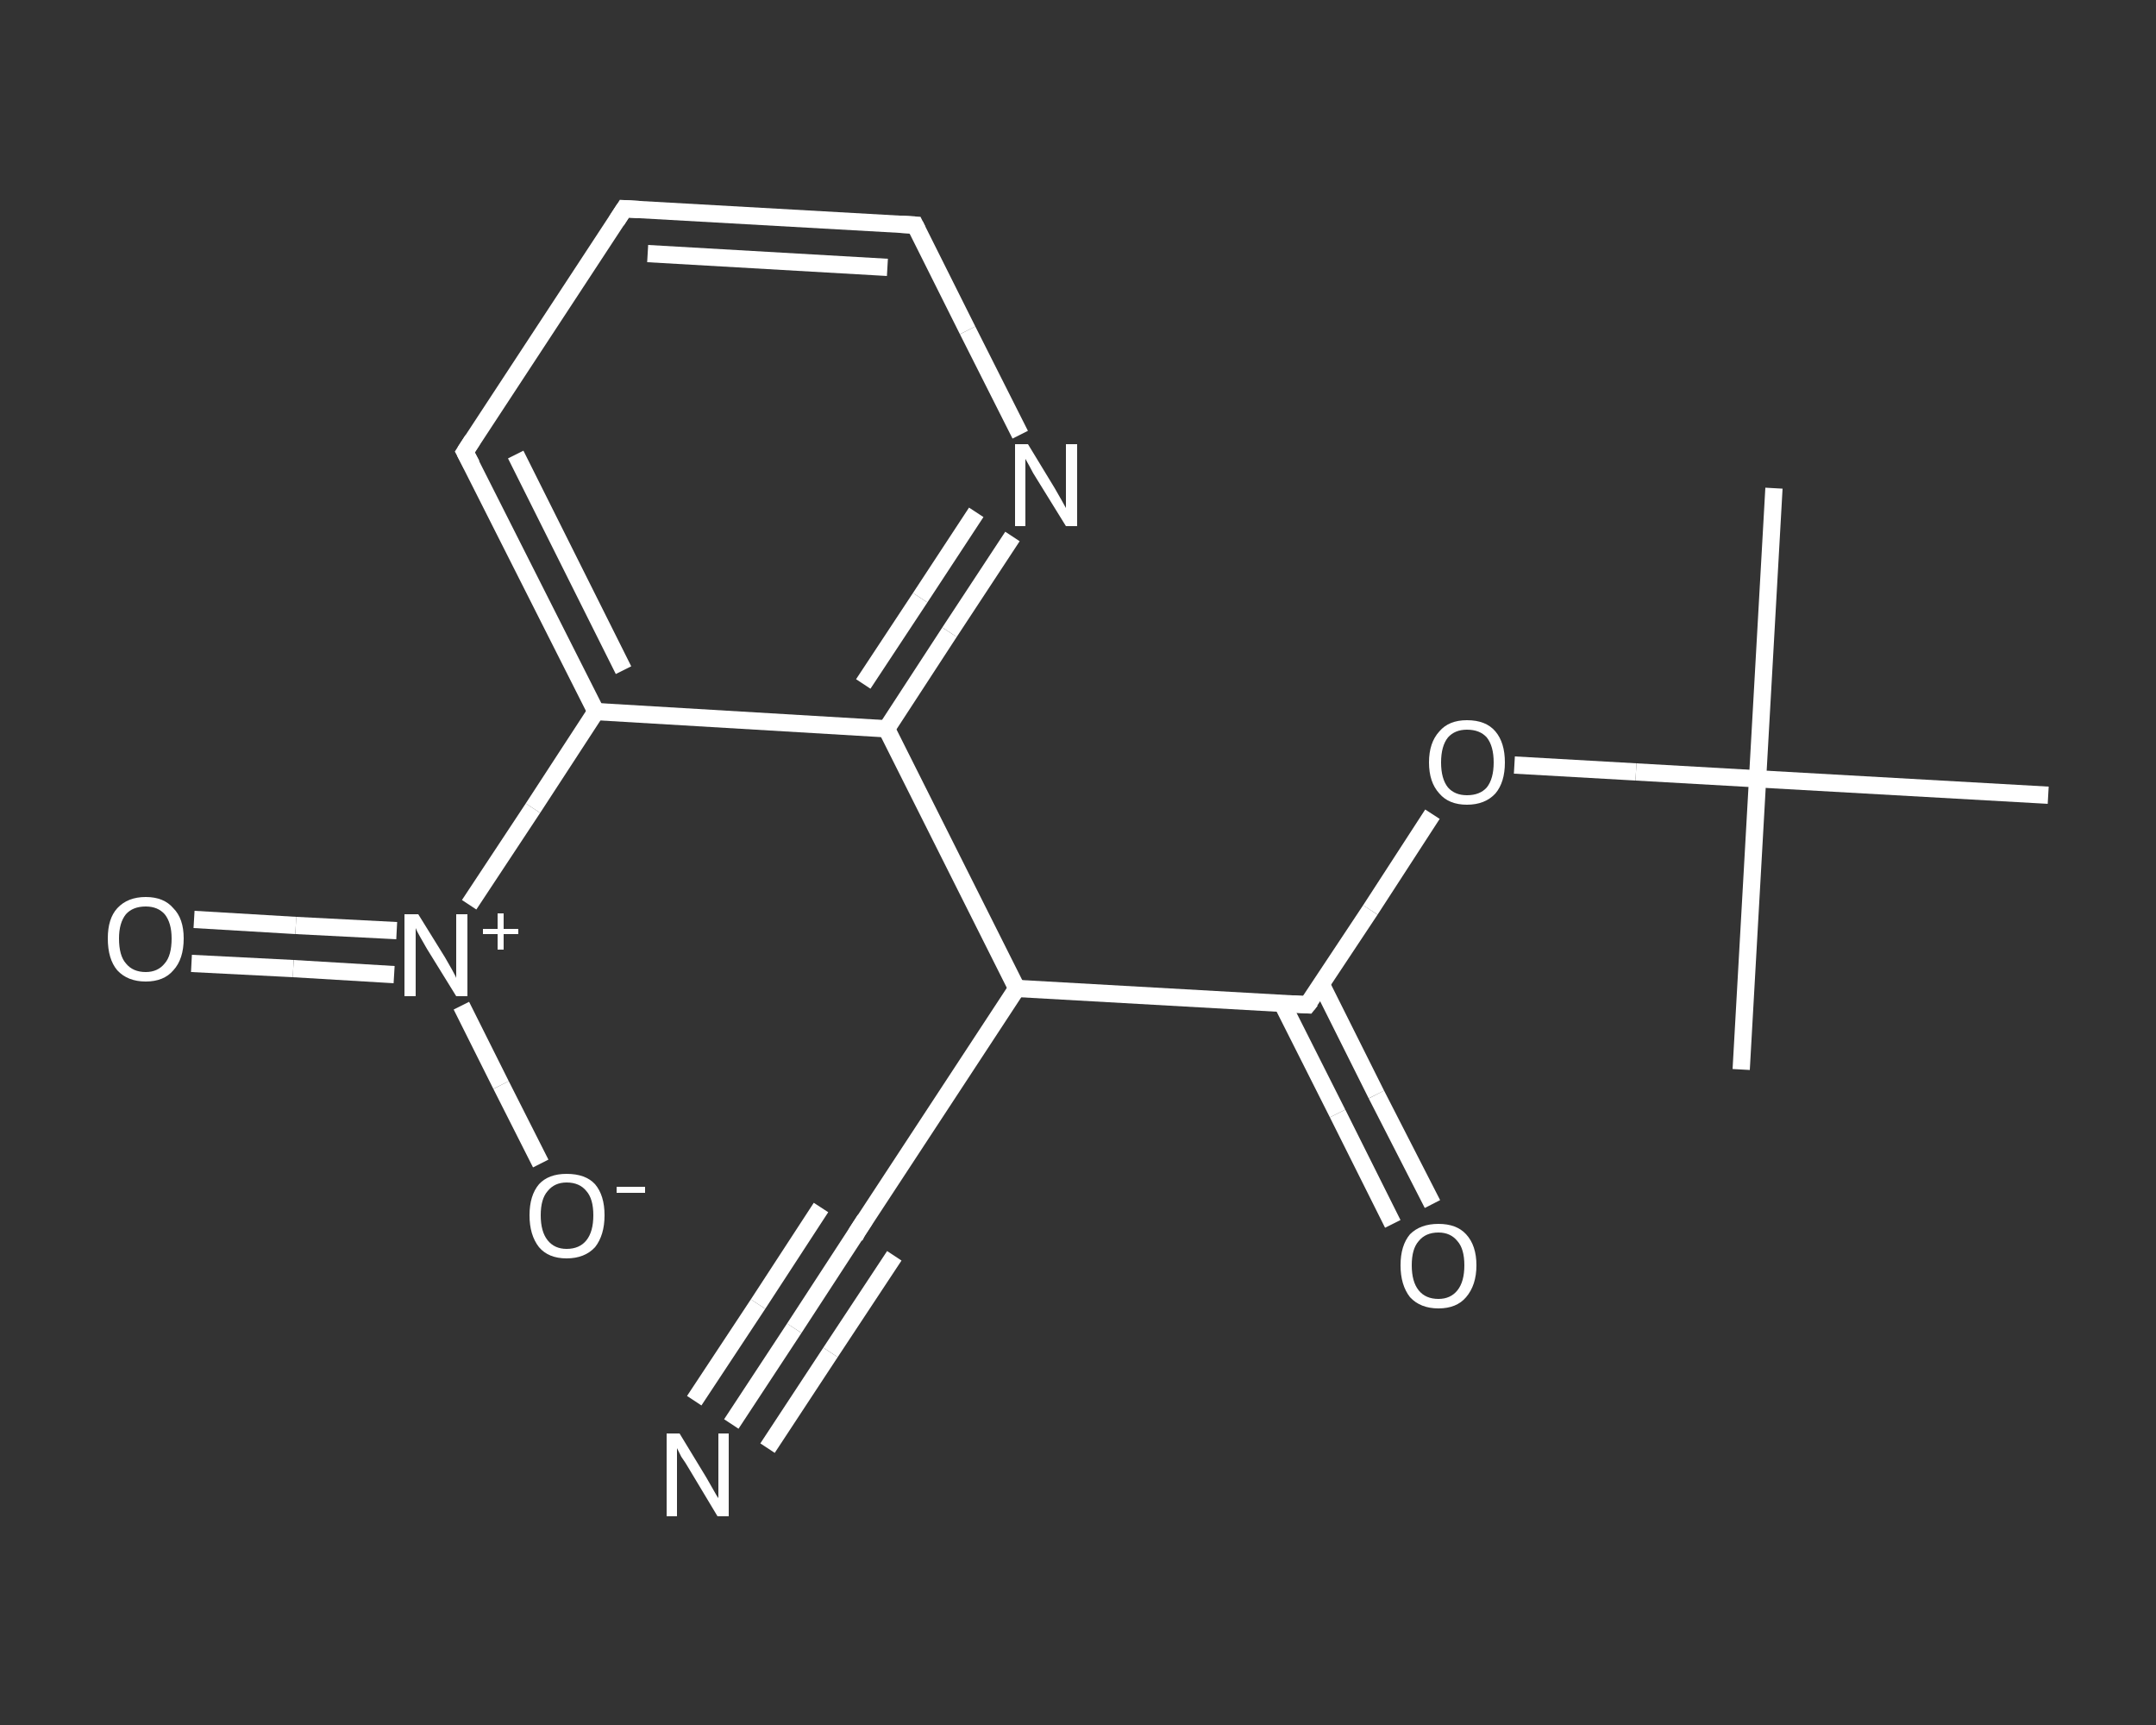 <?xml version='1.0' encoding='iso-8859-1'?>
<svg version='1.1' baseProfile='full'
              xmlns='http://www.w3.org/2000/svg'
                      xmlns:rdkit='http://www.rdkit.org/xml'
                      xmlns:xlink='http://www.w3.org/1999/xlink'
                  xml:space='preserve'
width='250px' height='200px' viewBox='0 0 250 200'>
<rect x="0" y="0" width="250" height="200" fill="#333333" stroke="none"/>
<!-- END OF HEADER -->
<rect style='opacity:1.0;fill:transparent;stroke:none' width='250.0' height='200.0' x='0.0' y='0.0'> </rect>
<path class='bond-0 atom-0 atom-1' d='M 205.7,56.6 L 203.8,90.3' style='fill:none;fill-rule:evenodd;stroke:#FFFFFF;stroke-width:2.0px;stroke-linecap:butt;stroke-linejoin:miter;stroke-opacity:1' />
<path class='bond-1 atom-1 atom-2' d='M 203.8,90.3 L 201.9,124.0' style='fill:none;fill-rule:evenodd;stroke:#FFFFFF;stroke-width:2.0px;stroke-linecap:butt;stroke-linejoin:miter;stroke-opacity:1' />
<path class='bond-2 atom-1 atom-3' d='M 203.8,90.3 L 237.5,92.2' style='fill:none;fill-rule:evenodd;stroke:#FFFFFF;stroke-width:2.0px;stroke-linecap:butt;stroke-linejoin:miter;stroke-opacity:1' />
<path class='bond-3 atom-1 atom-4' d='M 203.8,90.3 L 189.7,89.5' style='fill:none;fill-rule:evenodd;stroke:#FFFFFF;stroke-width:2.0px;stroke-linecap:butt;stroke-linejoin:miter;stroke-opacity:1' />
<path class='bond-3 atom-1 atom-4' d='M 189.7,89.5 L 175.6,88.7' style='fill:none;fill-rule:evenodd;stroke:#FFFFFF;stroke-width:2.0px;stroke-linecap:butt;stroke-linejoin:miter;stroke-opacity:1' />
<path class='bond-4 atom-4 atom-5' d='M 166.1,94.4 L 158.9,105.5' style='fill:none;fill-rule:evenodd;stroke:#FFFFFF;stroke-width:2.0px;stroke-linecap:butt;stroke-linejoin:miter;stroke-opacity:1' />
<path class='bond-4 atom-4 atom-5' d='M 158.9,105.5 L 151.6,116.5' style='fill:none;fill-rule:evenodd;stroke:#FFFFFF;stroke-width:2.0px;stroke-linecap:butt;stroke-linejoin:miter;stroke-opacity:1' />
<path class='bond-5 atom-5 atom-6' d='M 148.7,116.4 L 155.1,129.1' style='fill:none;fill-rule:evenodd;stroke:#FFFFFF;stroke-width:2.0px;stroke-linecap:butt;stroke-linejoin:miter;stroke-opacity:1' />
<path class='bond-5 atom-5 atom-6' d='M 155.1,129.1 L 161.5,141.9' style='fill:none;fill-rule:evenodd;stroke:#FFFFFF;stroke-width:2.0px;stroke-linecap:butt;stroke-linejoin:miter;stroke-opacity:1' />
<path class='bond-5 atom-5 atom-6' d='M 153.2,114.1 L 159.6,126.9' style='fill:none;fill-rule:evenodd;stroke:#FFFFFF;stroke-width:2.0px;stroke-linecap:butt;stroke-linejoin:miter;stroke-opacity:1' />
<path class='bond-5 atom-5 atom-6' d='M 159.6,126.9 L 166.1,139.6' style='fill:none;fill-rule:evenodd;stroke:#FFFFFF;stroke-width:2.0px;stroke-linecap:butt;stroke-linejoin:miter;stroke-opacity:1' />
<path class='bond-6 atom-5 atom-7' d='M 151.6,116.5 L 117.9,114.6' style='fill:none;fill-rule:evenodd;stroke:#FFFFFF;stroke-width:2.0px;stroke-linecap:butt;stroke-linejoin:miter;stroke-opacity:1' />
<path class='bond-7 atom-7 atom-8' d='M 117.9,114.6 L 99.4,142.8' style='fill:none;fill-rule:evenodd;stroke:#FFFFFF;stroke-width:2.0px;stroke-linecap:butt;stroke-linejoin:miter;stroke-opacity:1' />
<path class='bond-8 atom-8 atom-9' d='M 99.4,142.8 L 92.1,154.0' style='fill:none;fill-rule:evenodd;stroke:#FFFFFF;stroke-width:2.0px;stroke-linecap:butt;stroke-linejoin:miter;stroke-opacity:1' />
<path class='bond-8 atom-8 atom-9' d='M 92.1,154.0 L 84.8,165.1' style='fill:none;fill-rule:evenodd;stroke:#FFFFFF;stroke-width:2.0px;stroke-linecap:butt;stroke-linejoin:miter;stroke-opacity:1' />
<path class='bond-8 atom-8 atom-9' d='M 103.7,145.6 L 96.3,156.8' style='fill:none;fill-rule:evenodd;stroke:#FFFFFF;stroke-width:2.0px;stroke-linecap:butt;stroke-linejoin:miter;stroke-opacity:1' />
<path class='bond-8 atom-8 atom-9' d='M 96.3,156.8 L 89.0,167.9' style='fill:none;fill-rule:evenodd;stroke:#FFFFFF;stroke-width:2.0px;stroke-linecap:butt;stroke-linejoin:miter;stroke-opacity:1' />
<path class='bond-8 atom-8 atom-9' d='M 95.2,140.0 L 87.9,151.2' style='fill:none;fill-rule:evenodd;stroke:#FFFFFF;stroke-width:2.0px;stroke-linecap:butt;stroke-linejoin:miter;stroke-opacity:1' />
<path class='bond-8 atom-8 atom-9' d='M 87.9,151.2 L 80.5,162.4' style='fill:none;fill-rule:evenodd;stroke:#FFFFFF;stroke-width:2.0px;stroke-linecap:butt;stroke-linejoin:miter;stroke-opacity:1' />
<path class='bond-9 atom-7 atom-10' d='M 117.9,114.6 L 102.8,84.5' style='fill:none;fill-rule:evenodd;stroke:#FFFFFF;stroke-width:2.0px;stroke-linecap:butt;stroke-linejoin:miter;stroke-opacity:1' />
<path class='bond-10 atom-10 atom-11' d='M 102.8,84.5 L 110.1,73.3' style='fill:none;fill-rule:evenodd;stroke:#FFFFFF;stroke-width:2.0px;stroke-linecap:butt;stroke-linejoin:miter;stroke-opacity:1' />
<path class='bond-10 atom-10 atom-11' d='M 110.1,73.3 L 117.4,62.2' style='fill:none;fill-rule:evenodd;stroke:#FFFFFF;stroke-width:2.0px;stroke-linecap:butt;stroke-linejoin:miter;stroke-opacity:1' />
<path class='bond-10 atom-10 atom-11' d='M 100.1,79.3 L 106.7,69.3' style='fill:none;fill-rule:evenodd;stroke:#FFFFFF;stroke-width:2.0px;stroke-linecap:butt;stroke-linejoin:miter;stroke-opacity:1' />
<path class='bond-10 atom-10 atom-11' d='M 106.7,69.3 L 113.2,59.4' style='fill:none;fill-rule:evenodd;stroke:#FFFFFF;stroke-width:2.0px;stroke-linecap:butt;stroke-linejoin:miter;stroke-opacity:1' />
<path class='bond-11 atom-11 atom-12' d='M 118.3,50.4 L 112.2,38.3' style='fill:none;fill-rule:evenodd;stroke:#FFFFFF;stroke-width:2.0px;stroke-linecap:butt;stroke-linejoin:miter;stroke-opacity:1' />
<path class='bond-11 atom-11 atom-12' d='M 112.2,38.3 L 106.1,26.1' style='fill:none;fill-rule:evenodd;stroke:#FFFFFF;stroke-width:2.0px;stroke-linecap:butt;stroke-linejoin:miter;stroke-opacity:1' />
<path class='bond-12 atom-12 atom-13' d='M 106.1,26.1 L 72.4,24.2' style='fill:none;fill-rule:evenodd;stroke:#FFFFFF;stroke-width:2.0px;stroke-linecap:butt;stroke-linejoin:miter;stroke-opacity:1' />
<path class='bond-12 atom-12 atom-13' d='M 102.9,31.0 L 75.1,29.4' style='fill:none;fill-rule:evenodd;stroke:#FFFFFF;stroke-width:2.0px;stroke-linecap:butt;stroke-linejoin:miter;stroke-opacity:1' />
<path class='bond-13 atom-13 atom-14' d='M 72.4,24.2 L 53.9,52.4' style='fill:none;fill-rule:evenodd;stroke:#FFFFFF;stroke-width:2.0px;stroke-linecap:butt;stroke-linejoin:miter;stroke-opacity:1' />
<path class='bond-14 atom-14 atom-15' d='M 53.9,52.4 L 69.1,82.5' style='fill:none;fill-rule:evenodd;stroke:#FFFFFF;stroke-width:2.0px;stroke-linecap:butt;stroke-linejoin:miter;stroke-opacity:1' />
<path class='bond-14 atom-14 atom-15' d='M 59.8,52.7 L 72.3,77.7' style='fill:none;fill-rule:evenodd;stroke:#FFFFFF;stroke-width:2.0px;stroke-linecap:butt;stroke-linejoin:miter;stroke-opacity:1' />
<path class='bond-15 atom-15 atom-16' d='M 69.1,82.5 L 61.8,93.7' style='fill:none;fill-rule:evenodd;stroke:#FFFFFF;stroke-width:2.0px;stroke-linecap:butt;stroke-linejoin:miter;stroke-opacity:1' />
<path class='bond-15 atom-15 atom-16' d='M 61.8,93.7 L 54.4,104.9' style='fill:none;fill-rule:evenodd;stroke:#FFFFFF;stroke-width:2.0px;stroke-linecap:butt;stroke-linejoin:miter;stroke-opacity:1' />
<path class='bond-16 atom-16 atom-17' d='M 46.0,107.9 L 34.3,107.3' style='fill:none;fill-rule:evenodd;stroke:#FFFFFF;stroke-width:2.0px;stroke-linecap:butt;stroke-linejoin:miter;stroke-opacity:1' />
<path class='bond-16 atom-16 atom-17' d='M 34.3,107.3 L 22.5,106.6' style='fill:none;fill-rule:evenodd;stroke:#FFFFFF;stroke-width:2.0px;stroke-linecap:butt;stroke-linejoin:miter;stroke-opacity:1' />
<path class='bond-16 atom-16 atom-17' d='M 45.7,113.0 L 34.0,112.3' style='fill:none;fill-rule:evenodd;stroke:#FFFFFF;stroke-width:2.0px;stroke-linecap:butt;stroke-linejoin:miter;stroke-opacity:1' />
<path class='bond-16 atom-16 atom-17' d='M 34.0,112.3 L 22.2,111.7' style='fill:none;fill-rule:evenodd;stroke:#FFFFFF;stroke-width:2.0px;stroke-linecap:butt;stroke-linejoin:miter;stroke-opacity:1' />
<path class='bond-17 atom-16 atom-18' d='M 53.5,116.6 L 58.1,125.8' style='fill:none;fill-rule:evenodd;stroke:#FFFFFF;stroke-width:2.0px;stroke-linecap:butt;stroke-linejoin:miter;stroke-opacity:1' />
<path class='bond-17 atom-16 atom-18' d='M 58.1,125.8 L 62.7,134.9' style='fill:none;fill-rule:evenodd;stroke:#FFFFFF;stroke-width:2.0px;stroke-linecap:butt;stroke-linejoin:miter;stroke-opacity:1' />
<path class='bond-18 atom-15 atom-10' d='M 69.1,82.5 L 102.8,84.5' style='fill:none;fill-rule:evenodd;stroke:#FFFFFF;stroke-width:2.0px;stroke-linecap:butt;stroke-linejoin:miter;stroke-opacity:1' />
<path d='M 152.0,116.0 L 151.6,116.5 L 149.9,116.4' style='fill:none;stroke:#FFFFFF;stroke-width:2.0px;stroke-linecap:butt;stroke-linejoin:miter;stroke-opacity:1;' />
<path d='M 100.3,141.4 L 99.4,142.8 L 99.1,143.4' style='fill:none;stroke:#FFFFFF;stroke-width:2.0px;stroke-linecap:butt;stroke-linejoin:miter;stroke-opacity:1;' />
<path d='M 106.4,26.7 L 106.1,26.1 L 104.4,26.0' style='fill:none;stroke:#FFFFFF;stroke-width:2.0px;stroke-linecap:butt;stroke-linejoin:miter;stroke-opacity:1;' />
<path d='M 74.1,24.3 L 72.4,24.2 L 71.5,25.6' style='fill:none;stroke:#FFFFFF;stroke-width:2.0px;stroke-linecap:butt;stroke-linejoin:miter;stroke-opacity:1;' />
<path d='M 54.8,51.0 L 53.9,52.4 L 54.7,53.9' style='fill:none;stroke:#FFFFFF;stroke-width:2.0px;stroke-linecap:butt;stroke-linejoin:miter;stroke-opacity:1;' />
<path class='atom-4' d='M 165.7 88.4
Q 165.7 86.1, 166.9 84.8
Q 168.0 83.5, 170.1 83.5
Q 172.3 83.5, 173.4 84.8
Q 174.5 86.1, 174.5 88.4
Q 174.5 90.7, 173.4 92.0
Q 172.2 93.3, 170.1 93.3
Q 168.0 93.3, 166.9 92.0
Q 165.7 90.7, 165.7 88.4
M 170.1 92.2
Q 171.6 92.2, 172.4 91.3
Q 173.2 90.3, 173.2 88.4
Q 173.2 86.5, 172.4 85.5
Q 171.6 84.6, 170.1 84.6
Q 168.7 84.6, 167.9 85.5
Q 167.1 86.5, 167.1 88.4
Q 167.1 90.3, 167.9 91.3
Q 168.7 92.2, 170.1 92.2
' fill='#FFFFFF'/>
<path class='atom-6' d='M 162.4 146.7
Q 162.4 144.4, 163.5 143.1
Q 164.7 141.9, 166.8 141.9
Q 168.9 141.9, 170.0 143.1
Q 171.2 144.4, 171.2 146.7
Q 171.2 149.0, 170.0 150.4
Q 168.9 151.7, 166.8 151.7
Q 164.7 151.7, 163.5 150.4
Q 162.4 149.0, 162.4 146.7
M 166.8 150.6
Q 168.2 150.6, 169.0 149.6
Q 169.8 148.6, 169.8 146.7
Q 169.8 144.8, 169.0 143.9
Q 168.2 142.9, 166.8 142.9
Q 165.3 142.9, 164.5 143.9
Q 163.7 144.8, 163.7 146.7
Q 163.7 148.6, 164.5 149.6
Q 165.3 150.6, 166.8 150.6
' fill='#FFFFFF'/>
<path class='atom-9' d='M 78.8 166.2
L 81.9 171.3
Q 82.2 171.8, 82.7 172.7
Q 83.2 173.6, 83.3 173.7
L 83.3 166.2
L 84.5 166.2
L 84.5 175.8
L 83.2 175.8
L 79.9 170.3
Q 79.5 169.6, 79.0 168.9
Q 78.6 168.1, 78.5 167.9
L 78.5 175.8
L 77.3 175.8
L 77.3 166.2
L 78.8 166.2
' fill='#FFFFFF'/>
<path class='atom-11' d='M 119.2 51.5
L 122.3 56.6
Q 122.6 57.1, 123.1 58.0
Q 123.6 58.9, 123.6 58.9
L 123.6 51.5
L 124.9 51.5
L 124.9 61.0
L 123.6 61.0
L 120.2 55.5
Q 119.8 54.9, 119.4 54.1
Q 119.0 53.4, 118.9 53.2
L 118.9 61.0
L 117.7 61.0
L 117.7 51.5
L 119.2 51.5
' fill='#FFFFFF'/>
<path class='atom-16' d='M 48.5 106.0
L 51.6 111.0
Q 51.9 111.5, 52.4 112.4
Q 52.9 113.3, 52.9 113.4
L 52.9 106.0
L 54.2 106.0
L 54.2 115.5
L 52.9 115.5
L 49.5 110.0
Q 49.1 109.3, 48.7 108.6
Q 48.3 107.9, 48.2 107.6
L 48.2 115.5
L 46.9 115.5
L 46.9 106.0
L 48.5 106.0
' fill='#FFFFFF'/>
<path class='atom-16' d='M 56.0 107.7
L 57.7 107.7
L 57.7 105.9
L 58.4 105.9
L 58.4 107.7
L 60.1 107.7
L 60.1 108.3
L 58.4 108.3
L 58.4 110.1
L 57.7 110.1
L 57.7 108.3
L 56.0 108.3
L 56.0 107.7
' fill='#FFFFFF'/>
<path class='atom-17' d='M 12.5 108.8
Q 12.5 106.5, 13.6 105.3
Q 14.8 104.0, 16.9 104.0
Q 19.0 104.0, 20.1 105.3
Q 21.3 106.5, 21.3 108.8
Q 21.3 111.2, 20.1 112.5
Q 19.0 113.8, 16.9 113.8
Q 14.8 113.8, 13.6 112.5
Q 12.5 111.2, 12.5 108.8
M 16.9 112.7
Q 18.3 112.7, 19.1 111.7
Q 19.9 110.8, 19.9 108.8
Q 19.9 107.0, 19.1 106.0
Q 18.3 105.1, 16.9 105.1
Q 15.4 105.1, 14.6 106.0
Q 13.8 107.0, 13.8 108.8
Q 13.8 110.8, 14.6 111.7
Q 15.4 112.7, 16.9 112.7
' fill='#FFFFFF'/>
<path class='atom-18' d='M 61.4 140.9
Q 61.4 138.6, 62.5 137.3
Q 63.6 136.1, 65.7 136.1
Q 67.9 136.1, 69.0 137.3
Q 70.1 138.6, 70.1 140.9
Q 70.1 143.2, 69.0 144.6
Q 67.8 145.9, 65.7 145.9
Q 63.6 145.9, 62.5 144.6
Q 61.4 143.2, 61.4 140.9
M 65.7 144.8
Q 67.2 144.8, 68.0 143.8
Q 68.8 142.8, 68.8 140.9
Q 68.8 139.0, 68.0 138.1
Q 67.2 137.1, 65.7 137.1
Q 64.3 137.1, 63.5 138.1
Q 62.7 139.0, 62.7 140.9
Q 62.7 142.8, 63.5 143.8
Q 64.3 144.8, 65.7 144.8
' fill='#FFFFFF'/>
<path class='atom-18' d='M 71.5 137.6
L 74.8 137.6
L 74.8 138.3
L 71.5 138.3
L 71.5 137.6
' fill='#FFFFFF'/>
</svg>
